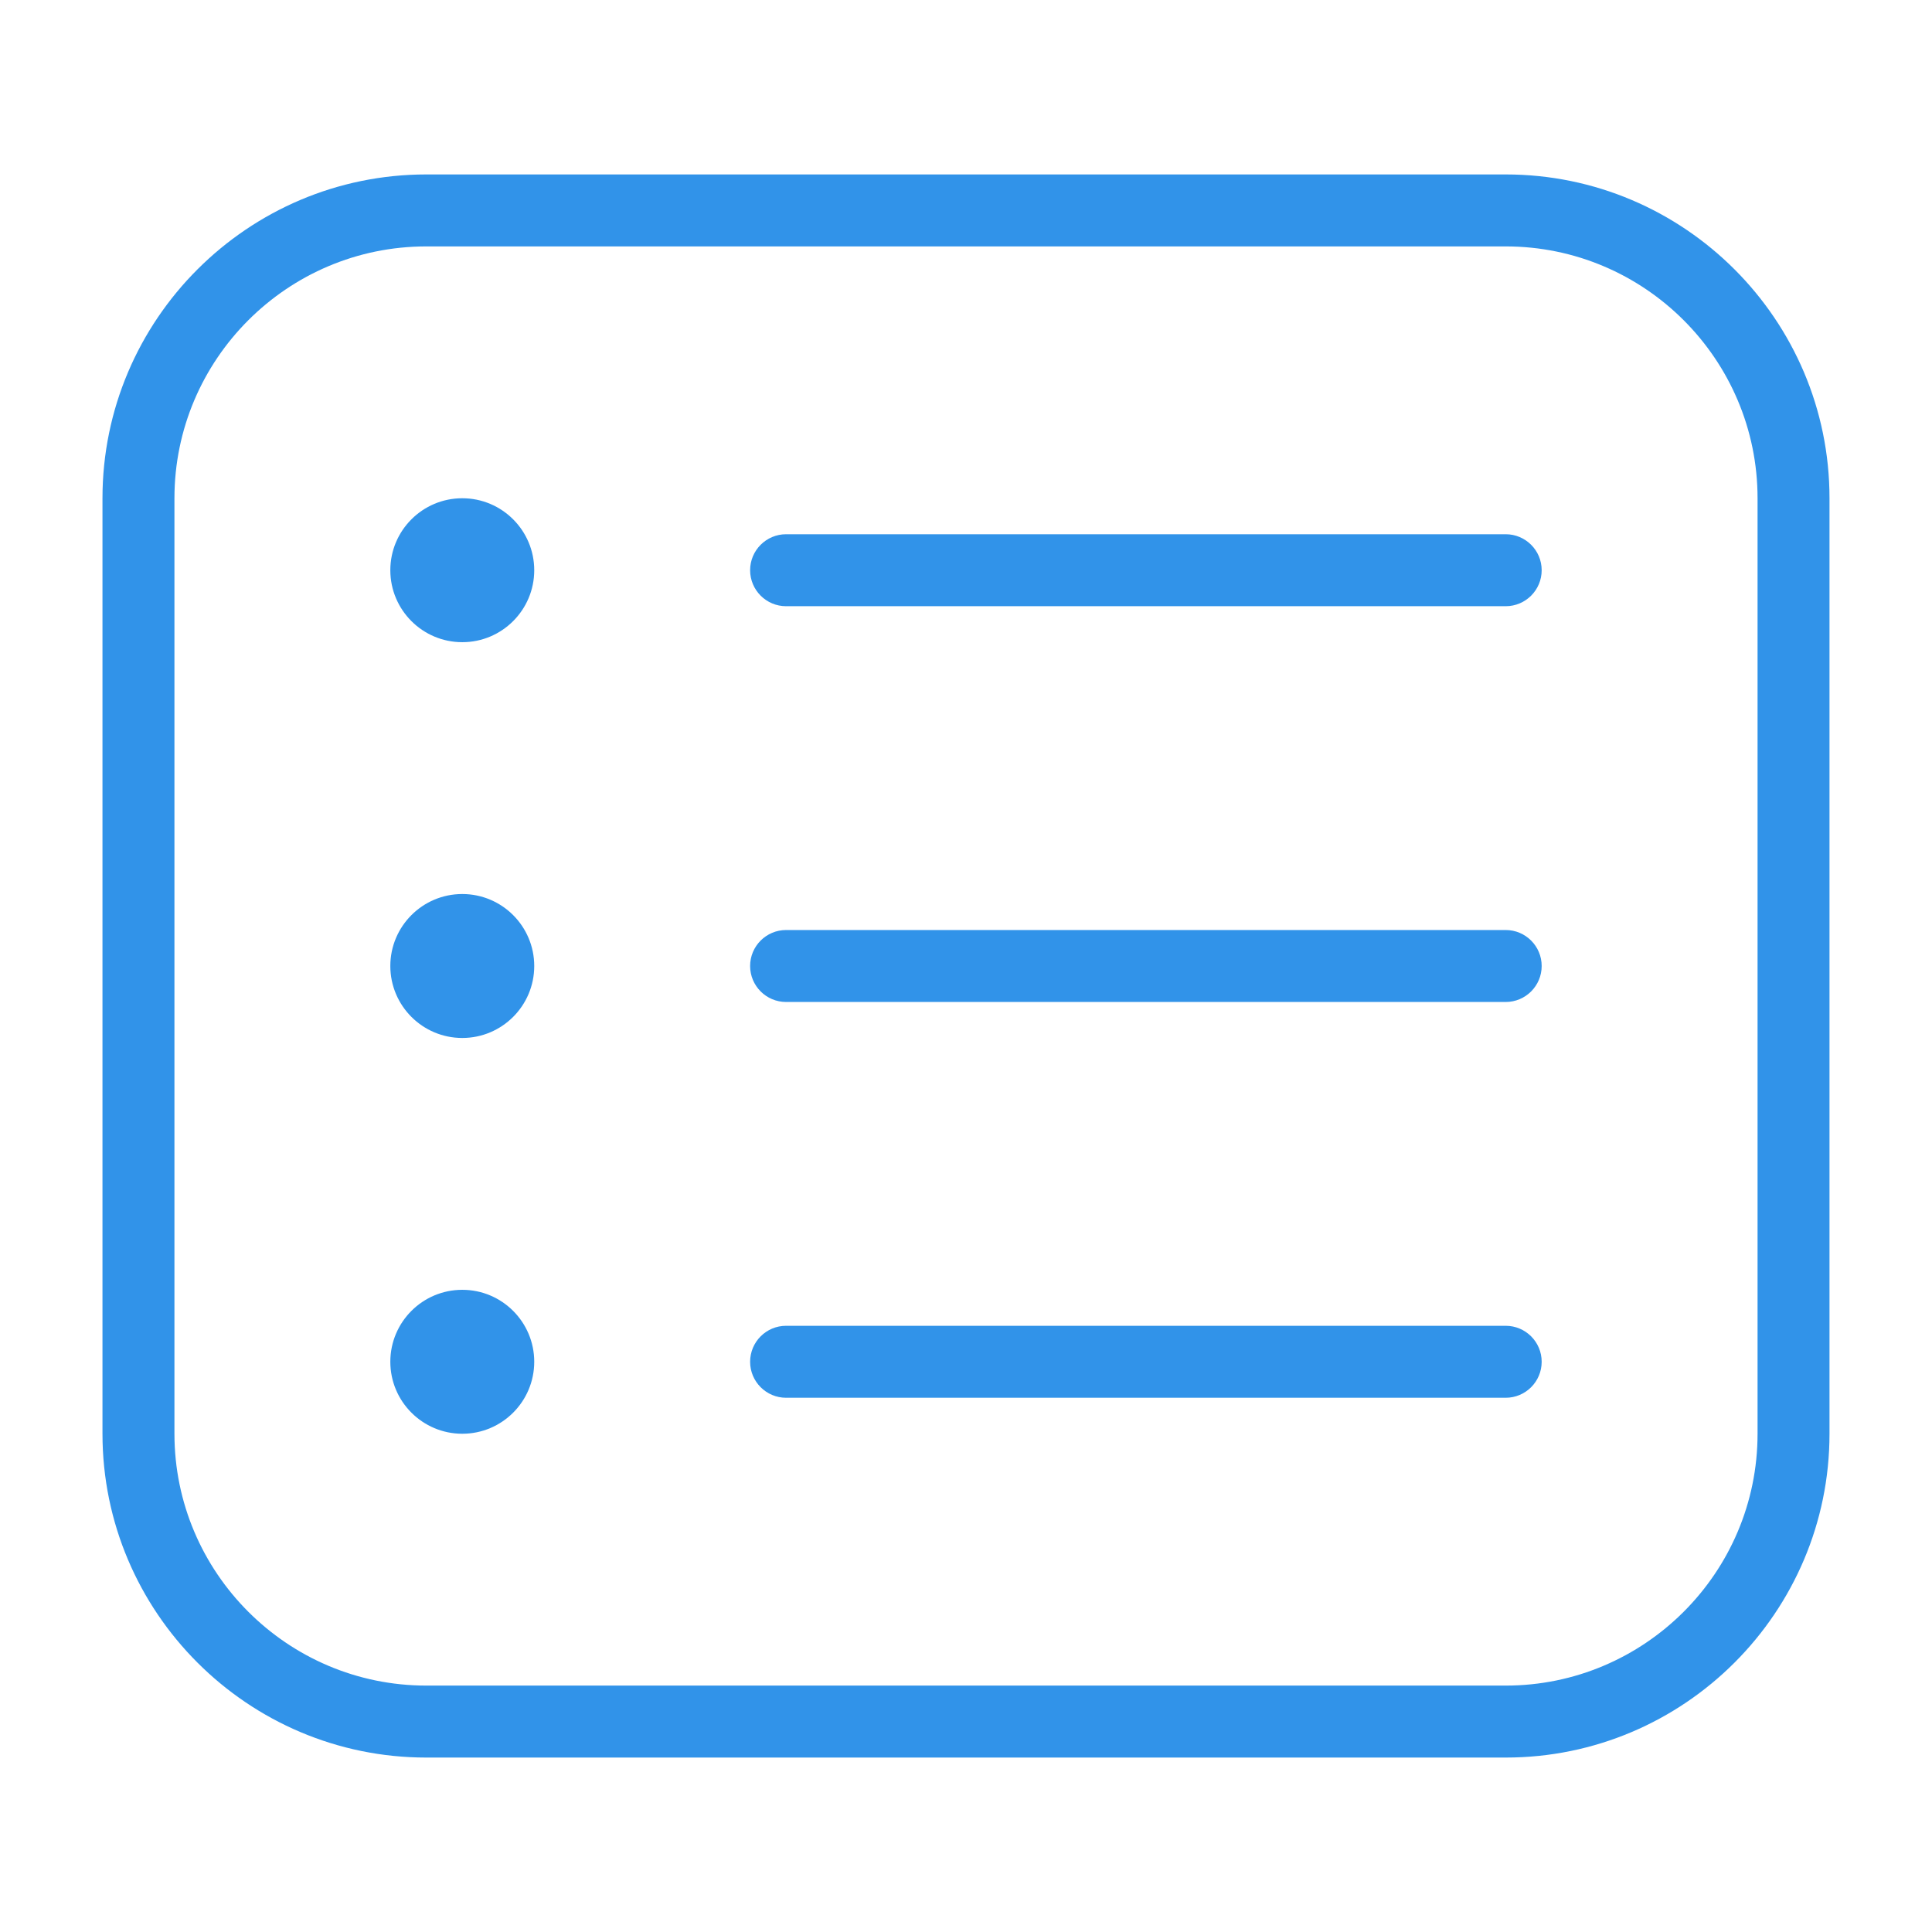 <svg xmlns="http://www.w3.org/2000/svg" xmlns:xlink="http://www.w3.org/1999/xlink" width="500" viewBox="0 0 375 375" height="500" preserveAspectRatio="xMidYMid meet"><defs><clipPath id="3adc13d146"><path d="M 19.891 33 L 355.141 33 L 355.141 342 L 19.891 342 Z M 19.891 33 " clip-rule="nonzero"></path></clipPath></defs><g clip-path="url(#3adc13d146)"><path fill="#3193e9" d="M 292.254 33.859 L 82.746 33.859 C 48.094 33.859 19.891 62.059 19.891 96.711 L 19.891 278.289 C 19.891 312.941 48.094 341.141 82.746 341.141 L 292.254 341.141 C 326.906 341.141 355.105 312.941 355.105 278.289 L 355.105 96.711 C 355.105 62.059 326.906 33.859 292.254 33.859 Z M 341.141 278.289 C 341.141 305.242 319.211 327.172 292.254 327.172 L 82.746 327.172 C 55.789 327.172 33.859 305.242 33.859 278.289 L 33.859 96.711 C 33.859 69.754 55.789 47.828 82.746 47.828 L 292.254 47.828 C 319.211 47.828 341.141 69.754 341.141 96.711 Z M 299.238 110.68 C 299.238 114.535 296.109 117.664 292.254 117.664 L 152.582 117.664 C 148.727 117.664 145.598 114.535 145.598 110.68 C 145.598 106.824 148.727 103.695 152.582 103.695 L 292.254 103.695 C 296.109 103.695 299.238 106.824 299.238 110.68 Z M 103.695 110.68 C 103.695 118.391 97.438 124.648 89.73 124.648 C 82.02 124.648 75.762 118.391 75.762 110.68 C 75.762 102.969 82.02 96.711 89.73 96.711 C 97.438 96.711 103.695 102.969 103.695 110.68 Z M 299.238 187.5 C 299.238 191.355 296.109 194.484 292.254 194.484 L 152.582 194.484 C 148.727 194.484 145.598 191.355 145.598 187.5 C 145.598 183.645 148.727 180.516 152.582 180.516 L 292.254 180.516 C 296.109 180.516 299.238 183.645 299.238 187.5 Z M 103.695 187.5 C 103.695 195.211 97.438 201.469 89.73 201.469 C 82.02 201.469 75.762 195.211 75.762 187.5 C 75.762 179.789 82.02 173.531 89.73 173.531 C 97.438 173.531 103.695 179.789 103.695 187.5 Z M 299.238 264.32 C 299.238 268.176 296.109 271.305 292.254 271.305 L 152.582 271.305 C 148.727 271.305 145.598 268.176 145.598 264.32 C 145.598 260.465 148.727 257.336 152.582 257.336 L 292.254 257.336 C 296.109 257.336 299.238 260.465 299.238 264.32 Z M 103.695 264.32 C 103.695 272.031 97.438 278.289 89.73 278.289 C 82.02 278.289 75.762 272.031 75.762 264.32 C 75.762 256.609 82.02 250.352 89.73 250.352 C 97.438 250.352 103.695 256.609 103.695 264.32 Z M 103.695 264.32 " fill-opacity="1" fill-rule="nonzero"></path></g></svg>
